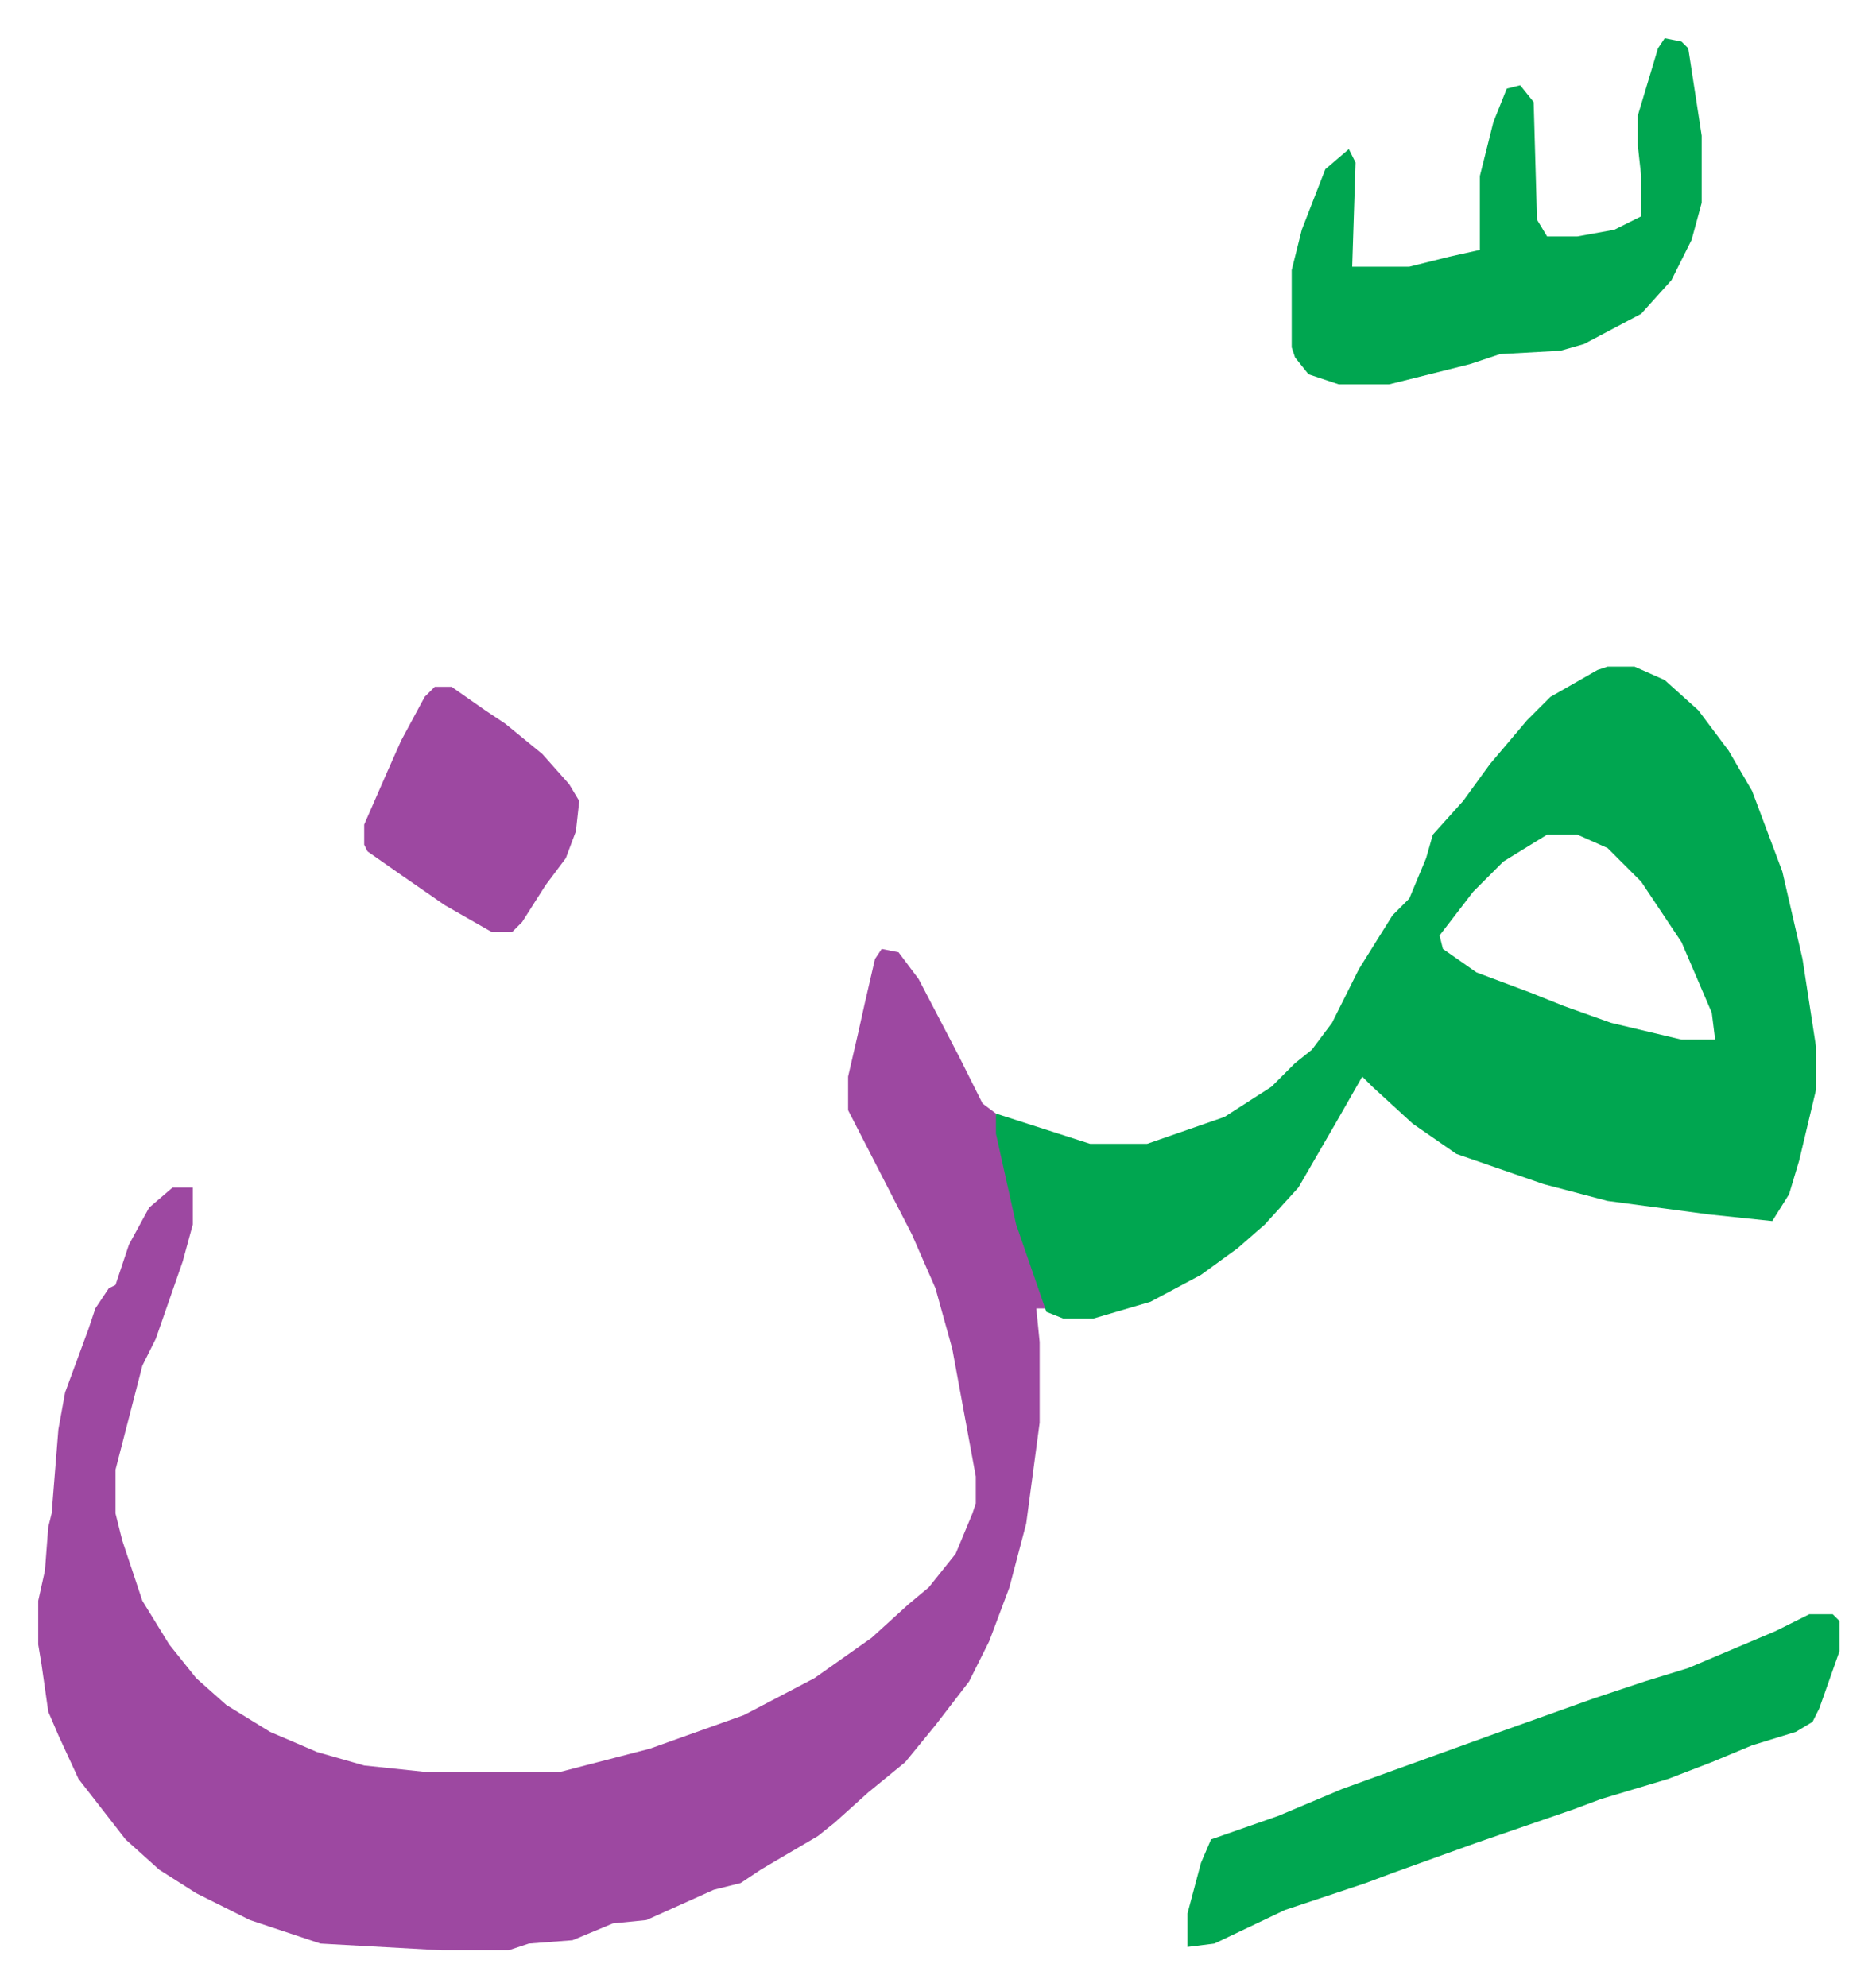 <svg xmlns="http://www.w3.org/2000/svg" role="img" viewBox="-11.37 519.63 558.24 591.24"><path fill="#9d48a1" id="rule_ikhfa" d="M251 802l5 1 6 8 12 23 7 14 4 3 4 20 4 15 7 20v3h-3l1 10v24l-4 30-5 19-6 16-6 12-10 13-9 11-11 9-10 9-5 4-17 10-6 4-8 2-20 9-10 1-12 5-13 1-6 2h-20l-36-2-21-7-16-8-11-7-10-9-14-18-6-13-3-7-2-14-1-6v-13l2-9 1-13 1-4 2-25 2-11 7-19 2-6 4-6 2-1 4-12 6-11 7-6h6v11l-3 11-8 23-4 8-8 31v13l2 8 3 9 3 9 8 13 8 10 9 8 13 8 14 6 14 4 19 2h39l27-7 28-10 21-11 17-12 11-10 6-5 8-10 5-12 1-3v-8l-7-38-5-18-7-16-19-37v-10l3-13 2-9 3-13z"/><path fill="#00a650" id="rule_idgham_with_ghunnah" d="M467 718h8l9 4 10 9 9 12 7 12 9 24 6 26 4 26v13l-5 21-3 10-5 8-19-2-30-4-19-5-26-9-13-9-12-11-3-3-8 14-11 19-10 11-8 7-11 8-15 8-17 5h-9l-5-2-9-26-6-27v-6l28 9h17l23-8 14-9 7-7 5-4 6-8 8-16 10-16 5-5 5-12 2-7 9-10 8-11 11-13 7-7 14-8zm-18 50l-13 8-9 9-10 13 1 4 10 7 16 6 10 4 14 5 21 5h10l-1-8-9-21-12-18-10-10-9-4zm78 232h7l2 2v9l-6 17-2 4-5 3-13 4-12 5-13 5-20 6-8 3-29 10-25 9-8 3-24 8-21 10-8 1v-10l4-15 3-7 20-7 19-8 11-4 36-13 28-10 15-5 13-4 26-11zm-43-469l5 1 2 2 4 26v20l-3 11-6 12-9 10-17 9-7 2-18 1-9 3-12 3-12 3h-15l-9-3-4-5-1-3v-23l3-12 7-18 7-6 2 4-1 31h17l12-3 9-2v-22l4-16 4-10 4-1 4 5 1 35 3 5h9l11-2 8-4v-12l-1-9v-9l6-20z"/><path fill="#9d48a1" id="rule_ikhfa" d="M118 724h5l10 7 6 4 11 9 8 9 3 5-1 9-3 8-6 8-7 11-3 3h-6l-14-8-13-9-10-7-1-2v-6l7-16 4-9 7-13z"/></svg>

